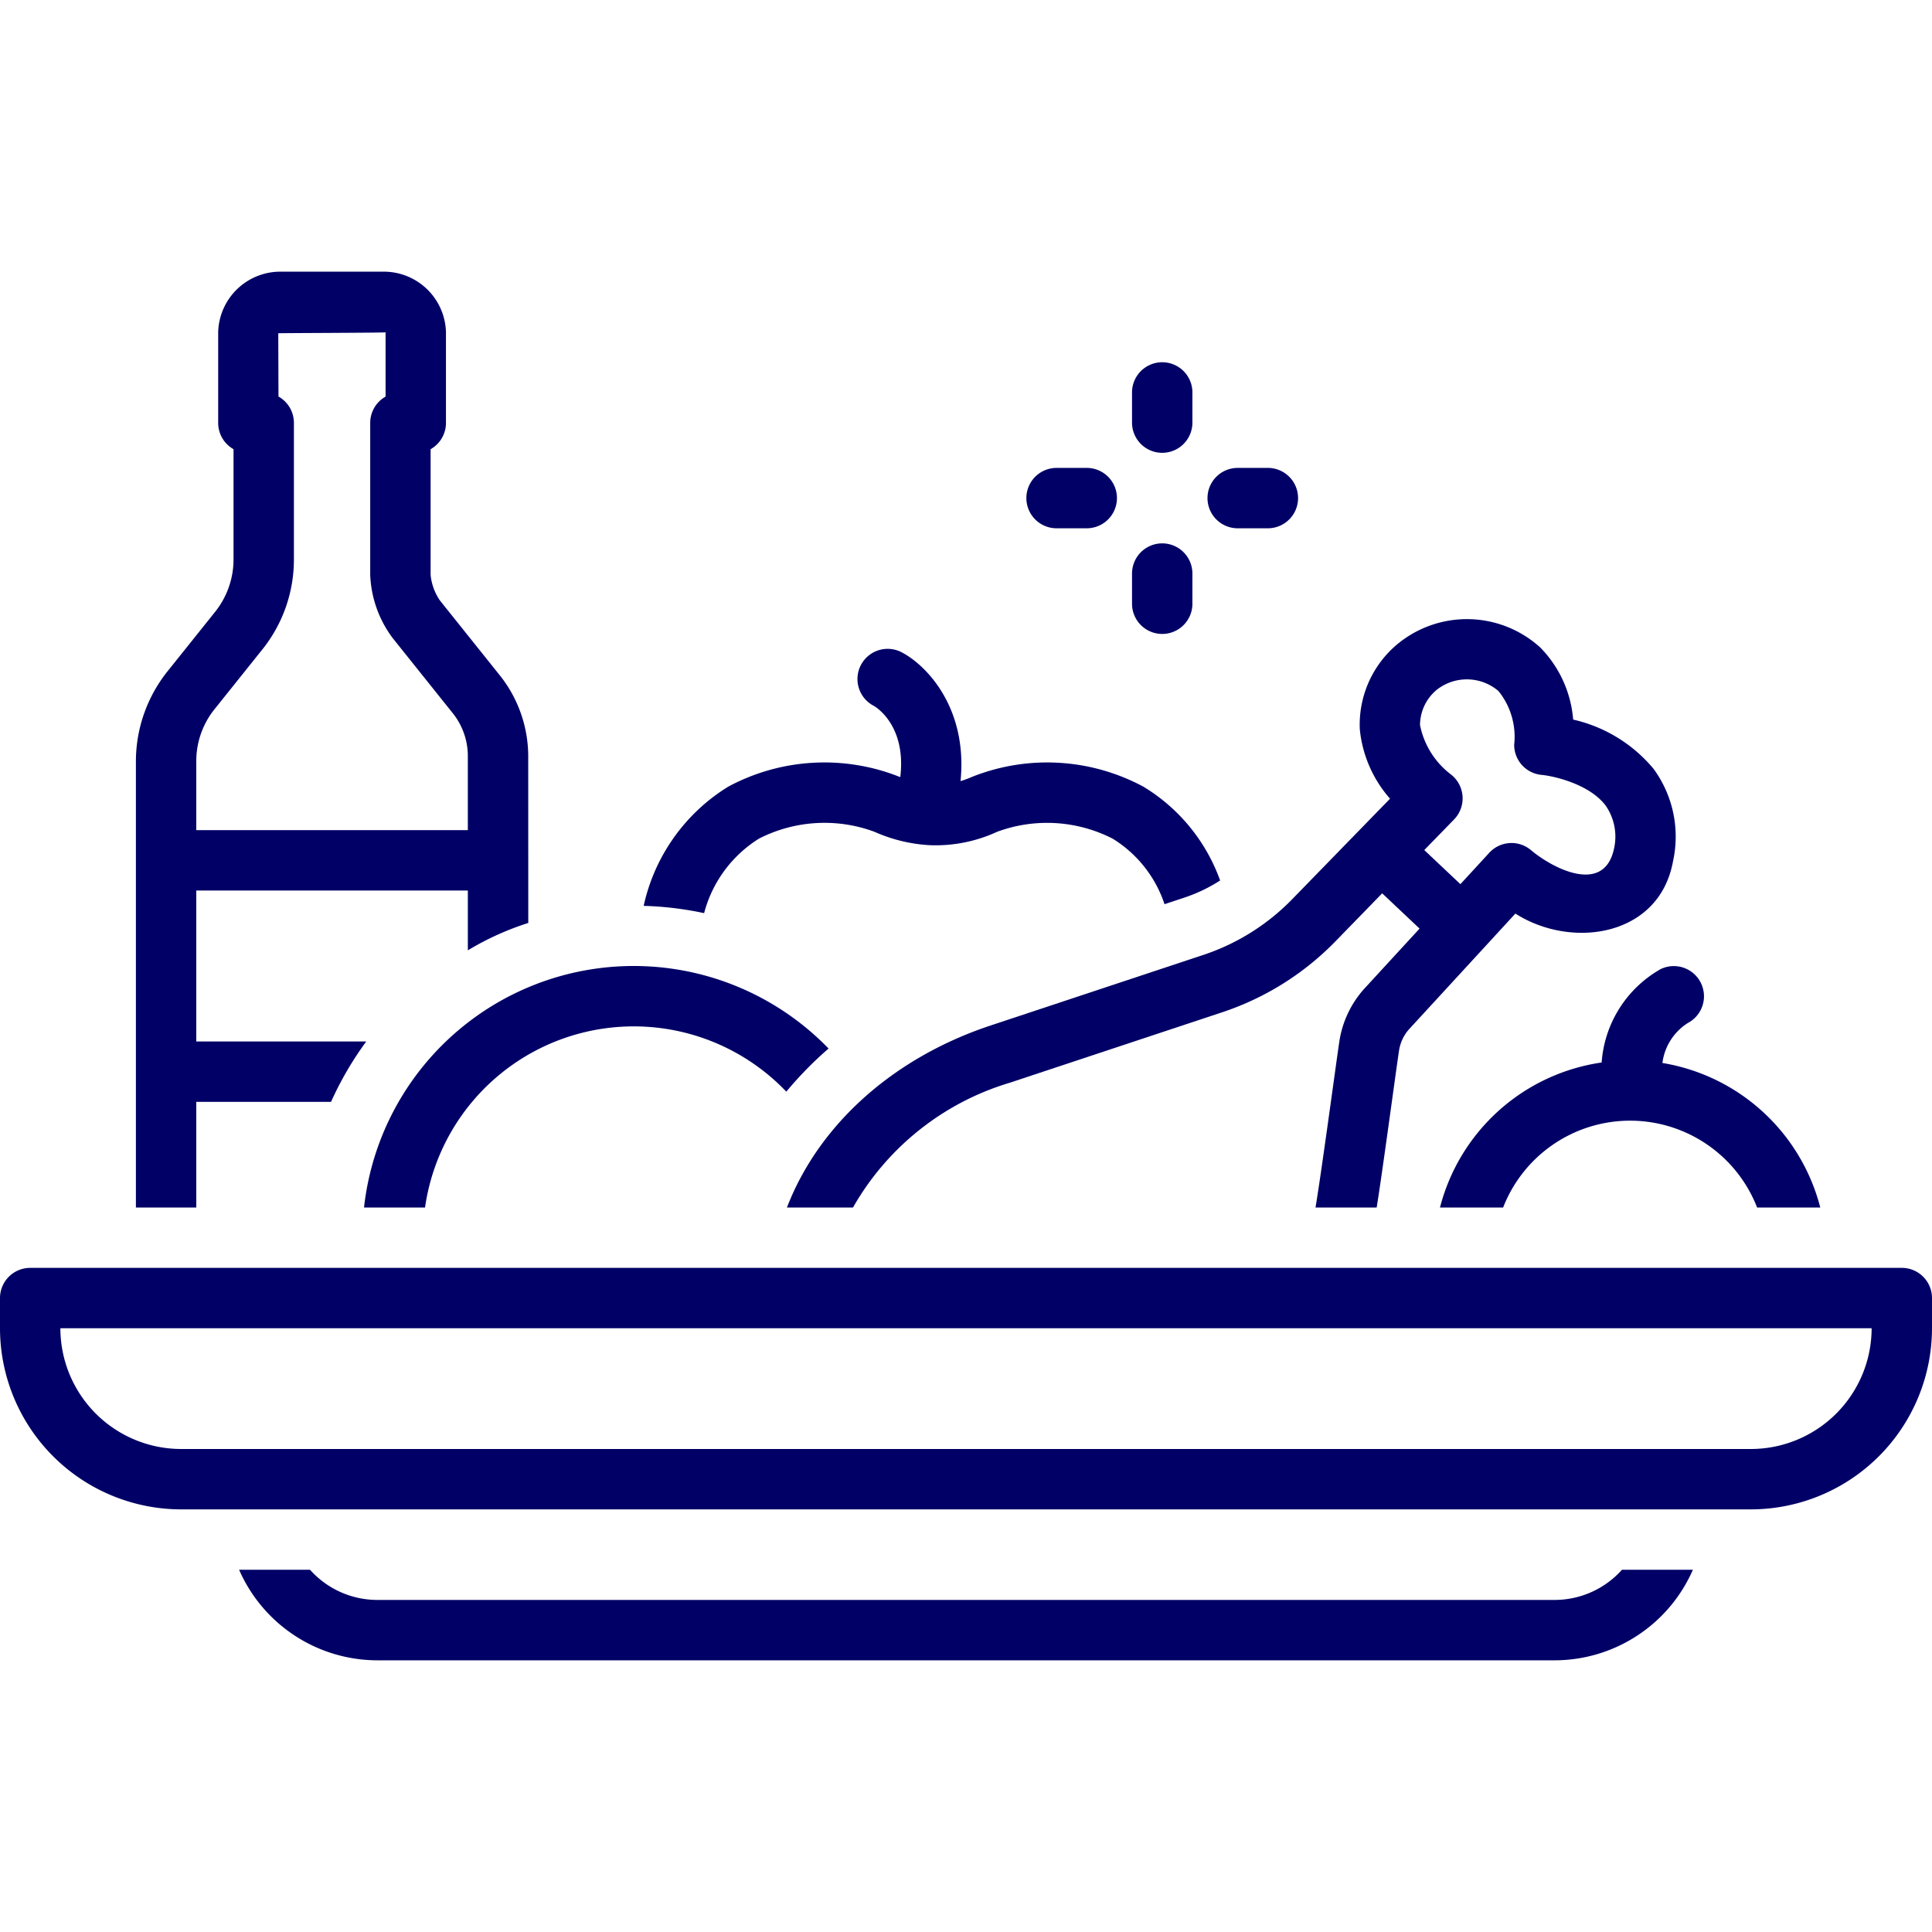 <svg xmlns:xlink="http://www.w3.org/1999/xlink" xmlns="http://www.w3.org/2000/svg" data-name="Layer 1" viewBox="0 0 128 128" width="90" height="90"><path d="M110.011 64.212a7.742 7.742 0 00-3.898 6.181A12.978 12.978 0 0095.403 80H99.586a9.029 9.029 0 0116.827 0H120.597a12.983 12.983 0 00-10.457-9.575 3.678 3.678 0 011.688-2.651 2 2 0 00-1.817-3.563zM77 30a2 2 0 002-2V26a2 2 0 00-4 0v2A2 2 0 0077 30zM77 42a2 2 0 002-2V38a2 2 0 00-4 0v2A2 2 0 0077 42zM82 35h2a2 2 0 000-4H82a2 2 0 000 4zM70 35h2a2 2 0 000-4H70a2 2 0 000 4zM126 84H2a2 2 0 00-2 2v2a12.013 12.013 0 0012 12H116a12.013 12.013 0 0012-12V86A2 2 0 00126 84zM116 96H12a8.009 8.009 0 01-8-8H124A8.009 8.009 0 01116 96zM50.276 55.566a9.528 9.528 0 017.659-.458 10.393 10.393 0 003.631.886 9.727 9.727 0 004.498-.886 9.541 9.541 0 017.659.459 8.089 8.089 0 013.43 4.338l1.334-.443a10.508 10.508 0 002.35-1.128 12.005 12.005 0 00-5.085-6.215A13.461 13.461 0 0064.426 51.459a6.687 6.687 0 01-.788.292c.48-4.797-2.203-7.635-3.869-8.518a2 2 0 10-1.873 3.534c.024.013 2.173 1.211 1.75 4.72-.024-.01-.049-.018-.072-.028a13.463 13.463 0 00-11.326.659 12.37 12.37 0 00-5.603 7.898 21.972 21.972 0 014.004.482A8.317 8.317 0 0150.276 55.566zM9.004 80h4V73H21.933a22.008 22.008 0 012.333-4H13.004V59H30.996v3.962A18.781 18.781 0 0135 61.148l-.004-11.08A8.625 8.625 0 0033.085 44.707L29.142 39.778a3.626 3.626 0 01-.613-1.687V29.76a1.998 1.998 0 001.017-1.742V22.004A4.12 4.12 0 0025.327 18H18.674a4.12 4.12 0 00-4.219 4.004v6.014a1.998 1.998 0 001.017 1.742v7.329a5.567 5.567 0 01-1.263 3.501l-3.084 3.854a9.573 9.573 0 00-2.121 5.948zM14.248 46.943l3.084-3.854a9.529 9.529 0 002.14-6.001v-9.071a1.999 1.999 0 00-1.022-1.745l-.014-4.191c.013-.017 7.102-.03 7.109-.064v4.259a1.998 1.998 0 00-1.017 1.742V38.091a7.453 7.453 0 001.49 4.186l3.943 4.929v0a4.548 4.548 0 011.034 2.862V55H13.004V50.393A5.49 5.49 0 0114.248 46.943zM24.118 80h4.042a13.969 13.969 0 0123.935-7.675 24.538 24.538 0 012.8-2.857A17.975 17.975 0 0024.118 80z" fill="#000066" class="color000 svgShape"></path><path d="M92.093 52.916l-6.486 6.664a14.664 14.664 0 01-5.859 3.678L65.639 67.939C59.163 70.085 54.246 74.523 52.137 80h4.376a17.832 17.832 0 0110.386-8.265l14.108-4.68a18.684 18.684 0 007.466-4.685l3.1-3.185 2.477 2.337L90.429 65.46a6.721 6.721 0 00-1.697 3.563c-.203 1.345-1.192 8.715-1.576 10.977H91.208c.35-2.126 1.278-9.055 1.479-10.379A2.739 2.739 0 0193.374 68.167l7.024-7.64c3.741 2.387 9.55 1.526 10.447-3.483a7.598 7.598 0 00-1.294-6.108 9.73 9.73 0 00-5.325-3.262 7.695 7.695 0 00-2.17-4.766 7.222 7.222 0 00-9.651-.08 6.949 6.949 0 00-2.315 5.482A8.167 8.167 0 0092.093 52.916zm3.071-7.196a3.223 3.223 0 014.113.063 4.822 4.822 0 011.042 3.555 2 2 0 001.819 2.001c.75.068 3.137.585 4.233 2.022a3.606 3.606 0 01.542 2.95c-.699 2.958-4.046 1.222-5.485.01A2 2 0 0098.668 56.499l-1.912 2.079-2.394-2.259 1.978-2.032a2.008 2.008 0 00-.215-2.98 5.442 5.442 0 01-2.045-3.268A3.049 3.049 0 0195.164 45.721zM103 106H25a5.98 5.98 0 01-4.46-2H15.841A10.011 10.011 0 0025 110h78a10.011 10.011 0 009.159-6h-4.7A5.98 5.98 0 01103 106z" fill="#000066" class="color000 svgShape"></path></svg>